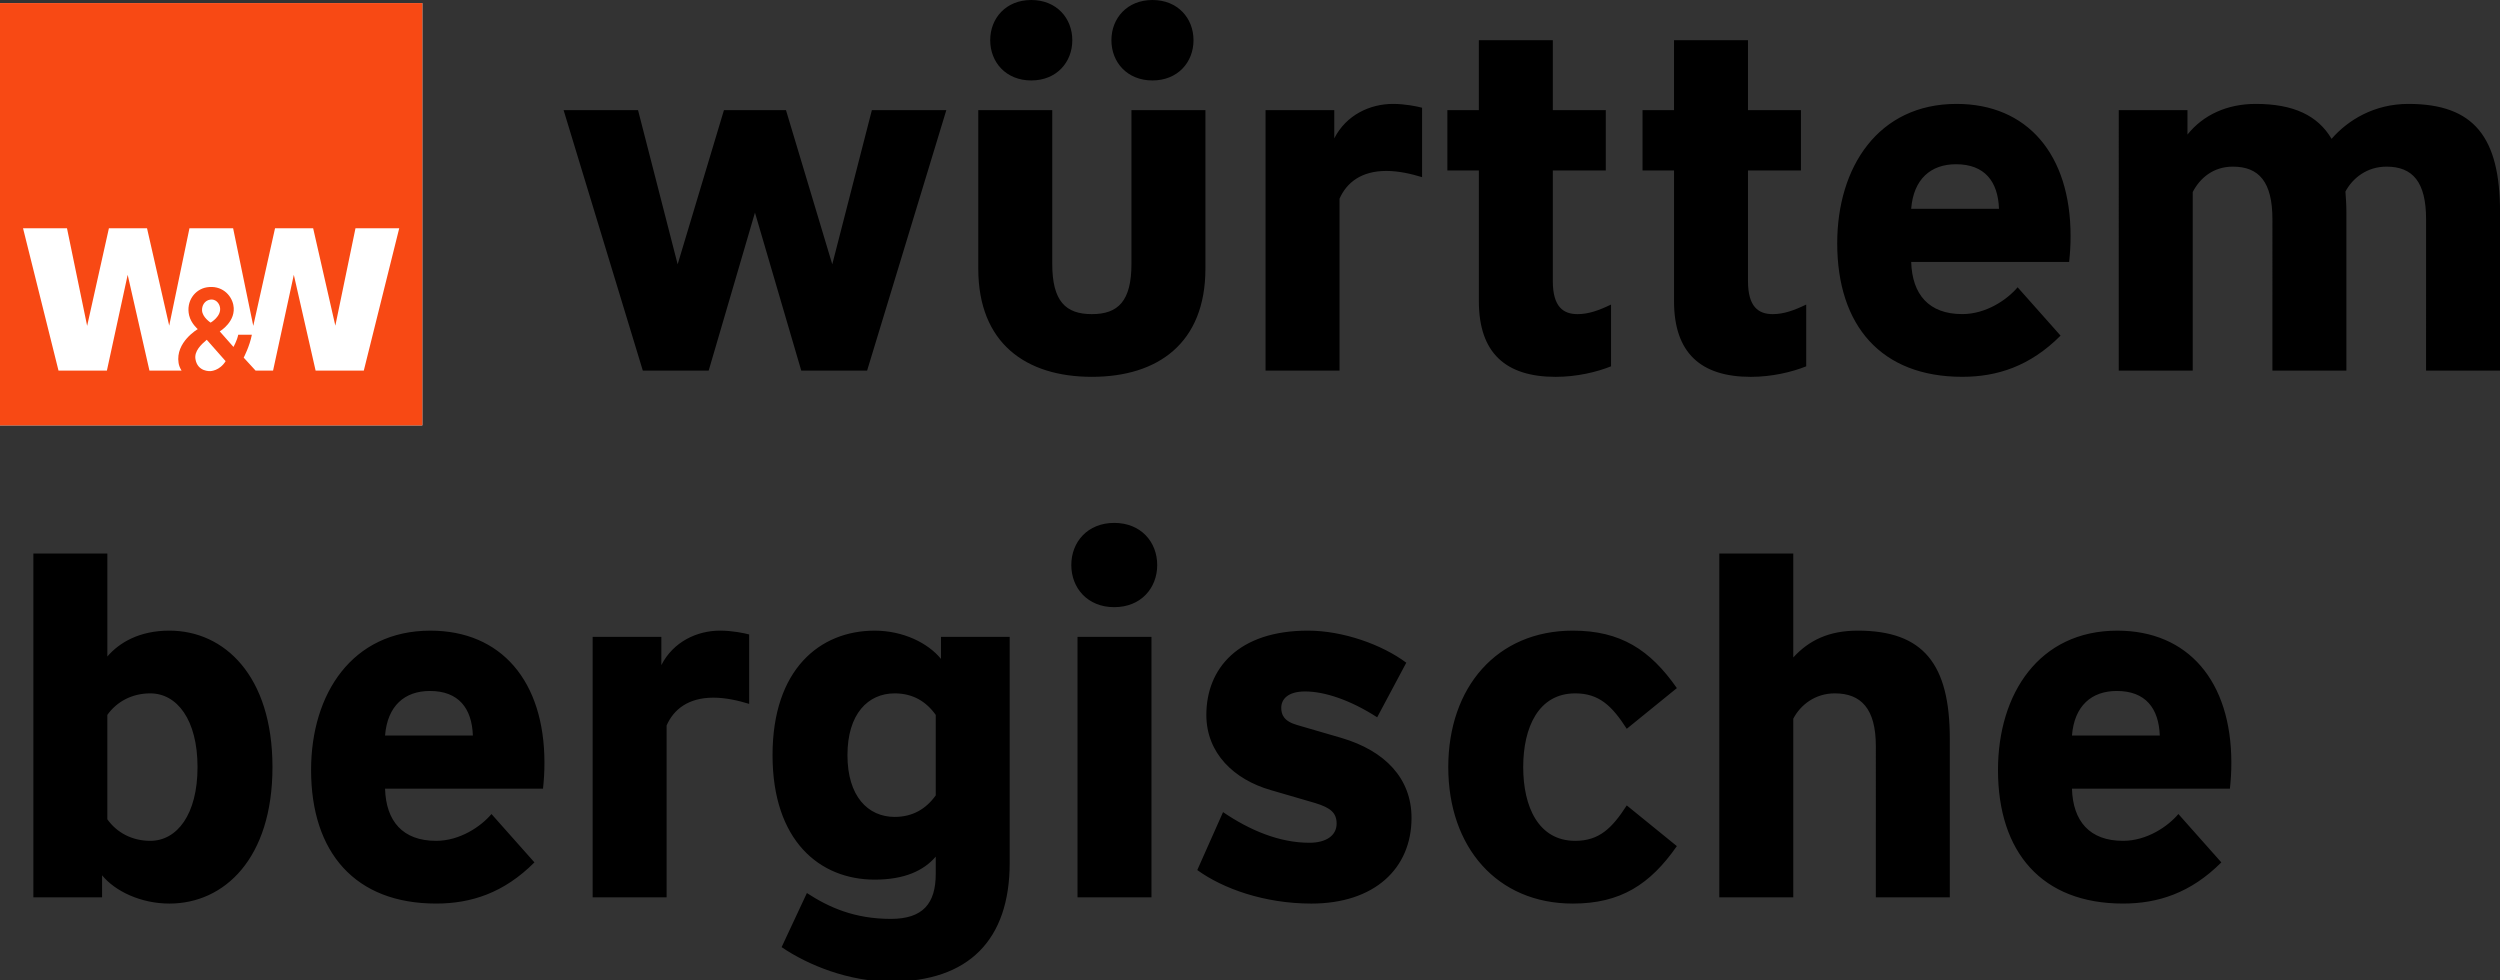 <?xml version="1.0" encoding="UTF-8"?>
<!-- Generator: Adobe Illustrator 24.1.2, SVG Export Plug-In . SVG Version: 6.00 Build 0)  -->
<svg version="1.1" id="Logo" xmlns="http://www.w3.org/2000/svg" xmlns:xlink="http://www.w3.org/1999/xlink" x="0px" y="0px" viewBox="0 0 1678 658" style="enable-background:new 0 0 1678 658;" xml:space="preserve">
<rect x="0" y="0" width="1678" height="658" fill="#333333" stroke="none"/>
<style type="text/css">
	.st0{fill:#FFFFFF;}
	.st1{fill:#F84914;}
</style>
<path id="Wortmarke" d="M428.25,73.92l26.59,103.49l31.07-103.49h41.64l31.07,103.49L585.2,73.92h49.97L582,248.75h-44.2  L506.73,142.7l-31.07,106.06h-44.2L378.29,73.92H428.25z M656.62,180.3V73.92h49.65v103.17c0,25.07,8.97,33.75,26.58,33.75  s26.58-8.68,26.58-33.75V73.92h49.65V180.3c0,50.14-32.03,72.63-76.23,72.63S656.62,230.43,656.62,180.3z M664.63,27  c0-14.78,10.57-27,27.55-27c16.97,0,27.55,12.21,27.55,27c0,14.78-10.57,27-27.55,27C675.2,53.99,664.63,41.78,664.63,27z   M745.98,27c0-14.78,10.57-27,27.55-27s27.55,12.21,27.55,27c0,14.78-10.57,27-27.55,27S745.98,41.78,745.98,27z M895.56,73.92  v18.96c8.01-15.75,24.02-23.14,39.4-23.14c8.01,0,16.01,1.61,19.54,2.57v46.6c-7.37-2.25-15.69-4.18-24.02-4.18  c-16.65,0-26.58,7.71-31.39,18.64v115.38h-49.65V73.92H895.56z M992.6,73.92V27h49.65v46.92h35.55v40.5h-35.55v74.24  c0,17.35,7.05,22.18,16.66,22.18c7.37,0,14.41-2.57,22.42-6.43v41.46c-9.61,3.86-23.06,7.07-37.15,7.07  c-33.63,0-51.57-16.07-51.57-50.78v-87.74h-21.14v-40.5H992.6z M1123.6,73.92V27h49.65v46.92h35.55v40.5h-35.55v74.24  c0,17.35,7.05,22.18,16.66,22.18c7.37,0,14.41-2.57,22.42-6.43v41.46c-9.61,3.86-23.06,7.07-37.15,7.07  c-33.63,0-51.57-16.07-51.57-50.78v-87.74h-21.14v-40.5H1123.6z M1233.14,163.26c0-51.1,27.55-93.52,80.08-93.52  c47.4,0,76.55,33.75,76.55,88.7c0,6.11-0.32,11.25-0.96,17.35h-106.02c0.64,21.85,11.85,35.03,34.27,35.03  c16.02,0,30.11-9.64,37.16-18l28.83,32.46c-20.5,20.57-42.6,27.64-65.98,27.64C1262.61,252.93,1233.14,218.54,1233.14,163.26z   M1341.72,140.13c-0.64-18.32-9.61-29.89-28.83-29.89c-16.98,0-28.51,9.96-30.11,29.89H1341.72z M1628.39,147.2  c0-25.07-8.97-35.35-26.58-35.35c-13.13,0-22.74,7.71-27.55,16.71c0.32,4.5,0.64,9,0.64,13.82v106.38h-49.65V147.2  c0-25.07-8.97-35.35-26.58-35.35c-13.13,0-22.1,7.71-26.91,17.03v119.88h-49.65V73.92h46.12v16.39  c10.57-13.18,26.58-20.57,45.8-20.57c25.3,0,41.64,7.71,50.93,23.46c10.89-12.53,28.51-23.46,51.57-23.46  c44.2,0,61.5,22.5,61.5,72.63v106.38h-49.65V147.2z M68.52,587.51v14.78H22.4V371.54h49.65v69.1c8.01-9.32,21.46-17.36,41.64-17.36  c36.84,0,69.19,30.21,69.19,91.6s-32.35,91.6-69.19,91.6C94.47,606.47,77.17,598.12,68.52,587.51z M132.58,514.88  c0-31.82-13.77-49.49-31.71-49.49c-12.17,0-22.42,5.46-28.83,14.46v70.06c6.41,9,16.65,14.46,28.83,14.46  C118.81,564.37,132.58,546.7,132.58,514.88z M208.8,516.81c0-51.1,27.55-93.52,80.08-93.52c47.4,0,76.55,33.75,76.55,88.7  c0,6.11-0.32,11.25-0.96,17.35H258.45c0.64,21.85,11.85,35.03,34.27,35.03c16.01,0,30.11-9.64,37.16-18l28.83,32.46  c-20.5,20.57-42.6,27.64-65.98,27.64C238.27,606.47,208.8,572.09,208.8,516.81z M317.39,493.67c-0.64-18.32-9.61-29.89-28.83-29.89  c-16.98,0-28.51,9.96-30.11,29.89H317.39z M443.9,427.46v18.96c8.01-15.75,24.02-23.14,39.4-23.14c8.01,0,16.01,1.61,19.54,2.57  v46.6c-7.37-2.25-15.69-4.18-24.02-4.18c-16.65,0-26.58,7.71-31.39,18.64V602.3h-49.65V427.46H443.9z M524.61,635.72l16.98-36.32  c14.73,9.64,32.03,17.36,56.37,17.36c21.46,0,30.11-10.29,30.11-30.21v-11.57c-8.01,9.32-20.82,15.43-41,15.43  c-36.83,0-68.54-26.03-68.54-83.56s31.71-83.56,68.54-83.56c19.22,0,35.88,8.36,44.52,18.96v-14.78h46.12v151.7  c0,51.74-27.55,79.7-79.76,79.7C569.78,658.86,542.55,647.93,524.61,635.72z M628.07,533.84v-53.99c-6.4-9-15.37-14.46-27.55-14.46  c-17.94,0-31.71,13.82-31.71,41.46s13.77,41.46,31.71,41.46C612.7,548.3,621.67,542.84,628.07,533.84z M719.06,379.25  c0-15.43,10.89-28.28,28.83-28.28c17.94,0,28.83,12.85,28.83,28.28c0,15.43-10.89,28.28-28.83,28.28  C729.95,407.54,719.06,394.68,719.06,379.25z M772.87,427.46V602.3h-49.65V427.46H772.87z M803.61,583.98l17.3-38.89  c17.94,12.21,37.79,20.57,57.97,20.57c11.21,0,18.26-4.82,18.26-12.85c0-7.07-3.84-10.61-14.41-13.82l-29.79-8.68  c-24.66-7.07-43.24-24.75-43.24-50.46c0-31.18,21.46-56.57,68.22-56.57c23.38,0,49.65,9.32,65.98,21.53l-19.54,36.64  c-17.94-11.57-35.23-17.35-48.37-17.35c-11.85,0-16.01,5.46-16.01,10.93c0,4.5,1.6,9,10.57,11.57l29.79,8.68  c29.47,8.68,47.08,27.32,47.08,53.67c0,34.07-24.98,57.53-67.26,57.53C848.78,606.47,820.91,596.51,803.61,583.98z M1055.68,423.28  c32.03,0,51.89,12.86,69.83,38.57l-33.63,27.32c-9.93-15.43-18.58-23.78-34.59-23.78c-24.66,0-34.91,22.82-34.91,49.49  c0,26.68,10.25,49.49,34.91,49.49c16.01,0,24.66-8.36,34.59-23.78l33.63,27.32c-17.94,25.71-37.79,38.57-69.83,38.57  c-50.93,0-83.6-37.92-83.6-91.6C972.09,461.21,1004.76,423.28,1055.68,423.28z M1203.65,371.54v69.74c10.57-11.57,24.02-18,43.24-18  c44.2,0,61.82,22.5,61.82,72.63V602.3h-49.65V500.74c0-25.07-9.93-35.35-27.55-35.35c-13.13,0-23.06,7.71-27.87,17.03V602.3h-49.65  V371.54H1203.65z M1341.05,516.81c0-51.1,27.55-93.52,80.08-93.52c47.4,0,76.55,33.75,76.55,88.7c0,6.11-0.32,11.25-0.96,17.35  H1390.7c0.64,21.85,11.85,35.03,34.27,35.03c16.02,0,30.11-9.64,37.16-18l28.83,32.46c-20.5,20.57-42.6,27.64-65.98,27.64  C1370.52,606.47,1341.05,572.09,1341.05,516.81z M1449.64,493.67c-0.64-18.32-9.61-29.89-28.83-29.89  c-16.98,0-28.51,9.96-30.11,29.89H1449.64z"/>
<g id="Bildmarke_5_">
	<rect id="Fond_3_" y="2.06" class="st0" width="283.46" height="283.46"/>
	<path id="Bildmarke_6_" class="st1" d="M0,2.06v283.46h283.46V2.06H0z M138.77,228.05l12.67,14.36   c-4.09,6.61-10.26,6.68-10.26,6.68s-8.58,0.64-10-8.08C130.31,235.71,134.98,231.25,138.77,228.05z M135.61,208.35   c-0.15-3.14,1.62-6.6,5.42-7.24c3.43-0.57,6.03,2.05,6.61,5.06c1.19,6.13-6.27,10.37-6.27,10.37S135.83,213.02,135.61,208.35z    M244.18,248.75h-32.34l-14.63-64.3l-13.93,64.3h-11.73l-7.98-8.71c0,0,4.02-7.65,5.48-15.38h-9.14c-0.87,4.16-3.21,8.2-3.21,8.2   l-9.2-10.43c0,0,11.4-6.77,9.1-17.82c-1.41-6.83-7.94-13.34-17.74-11.77c-8.1,1.3-14.11,9.45-11.91,18.83   c1.28,5.45,5.8,9.23,5.8,9.23s-15.11,8.74-12.88,22.76c0.26,1.64,0.93,3.38,2,5.09h-21.56l-14.61-64.3l-13.95,64.3H39.27   L15.46,153.2h29.5l13.53,65.52L73.1,153.2h25.58l14.89,65.38l13.6-65.38h29.3l13.53,65.52l14.61-65.52h25.58l14.89,65.38   l13.53-65.38h29.36L244.18,248.75z"/>
</g>
</svg>